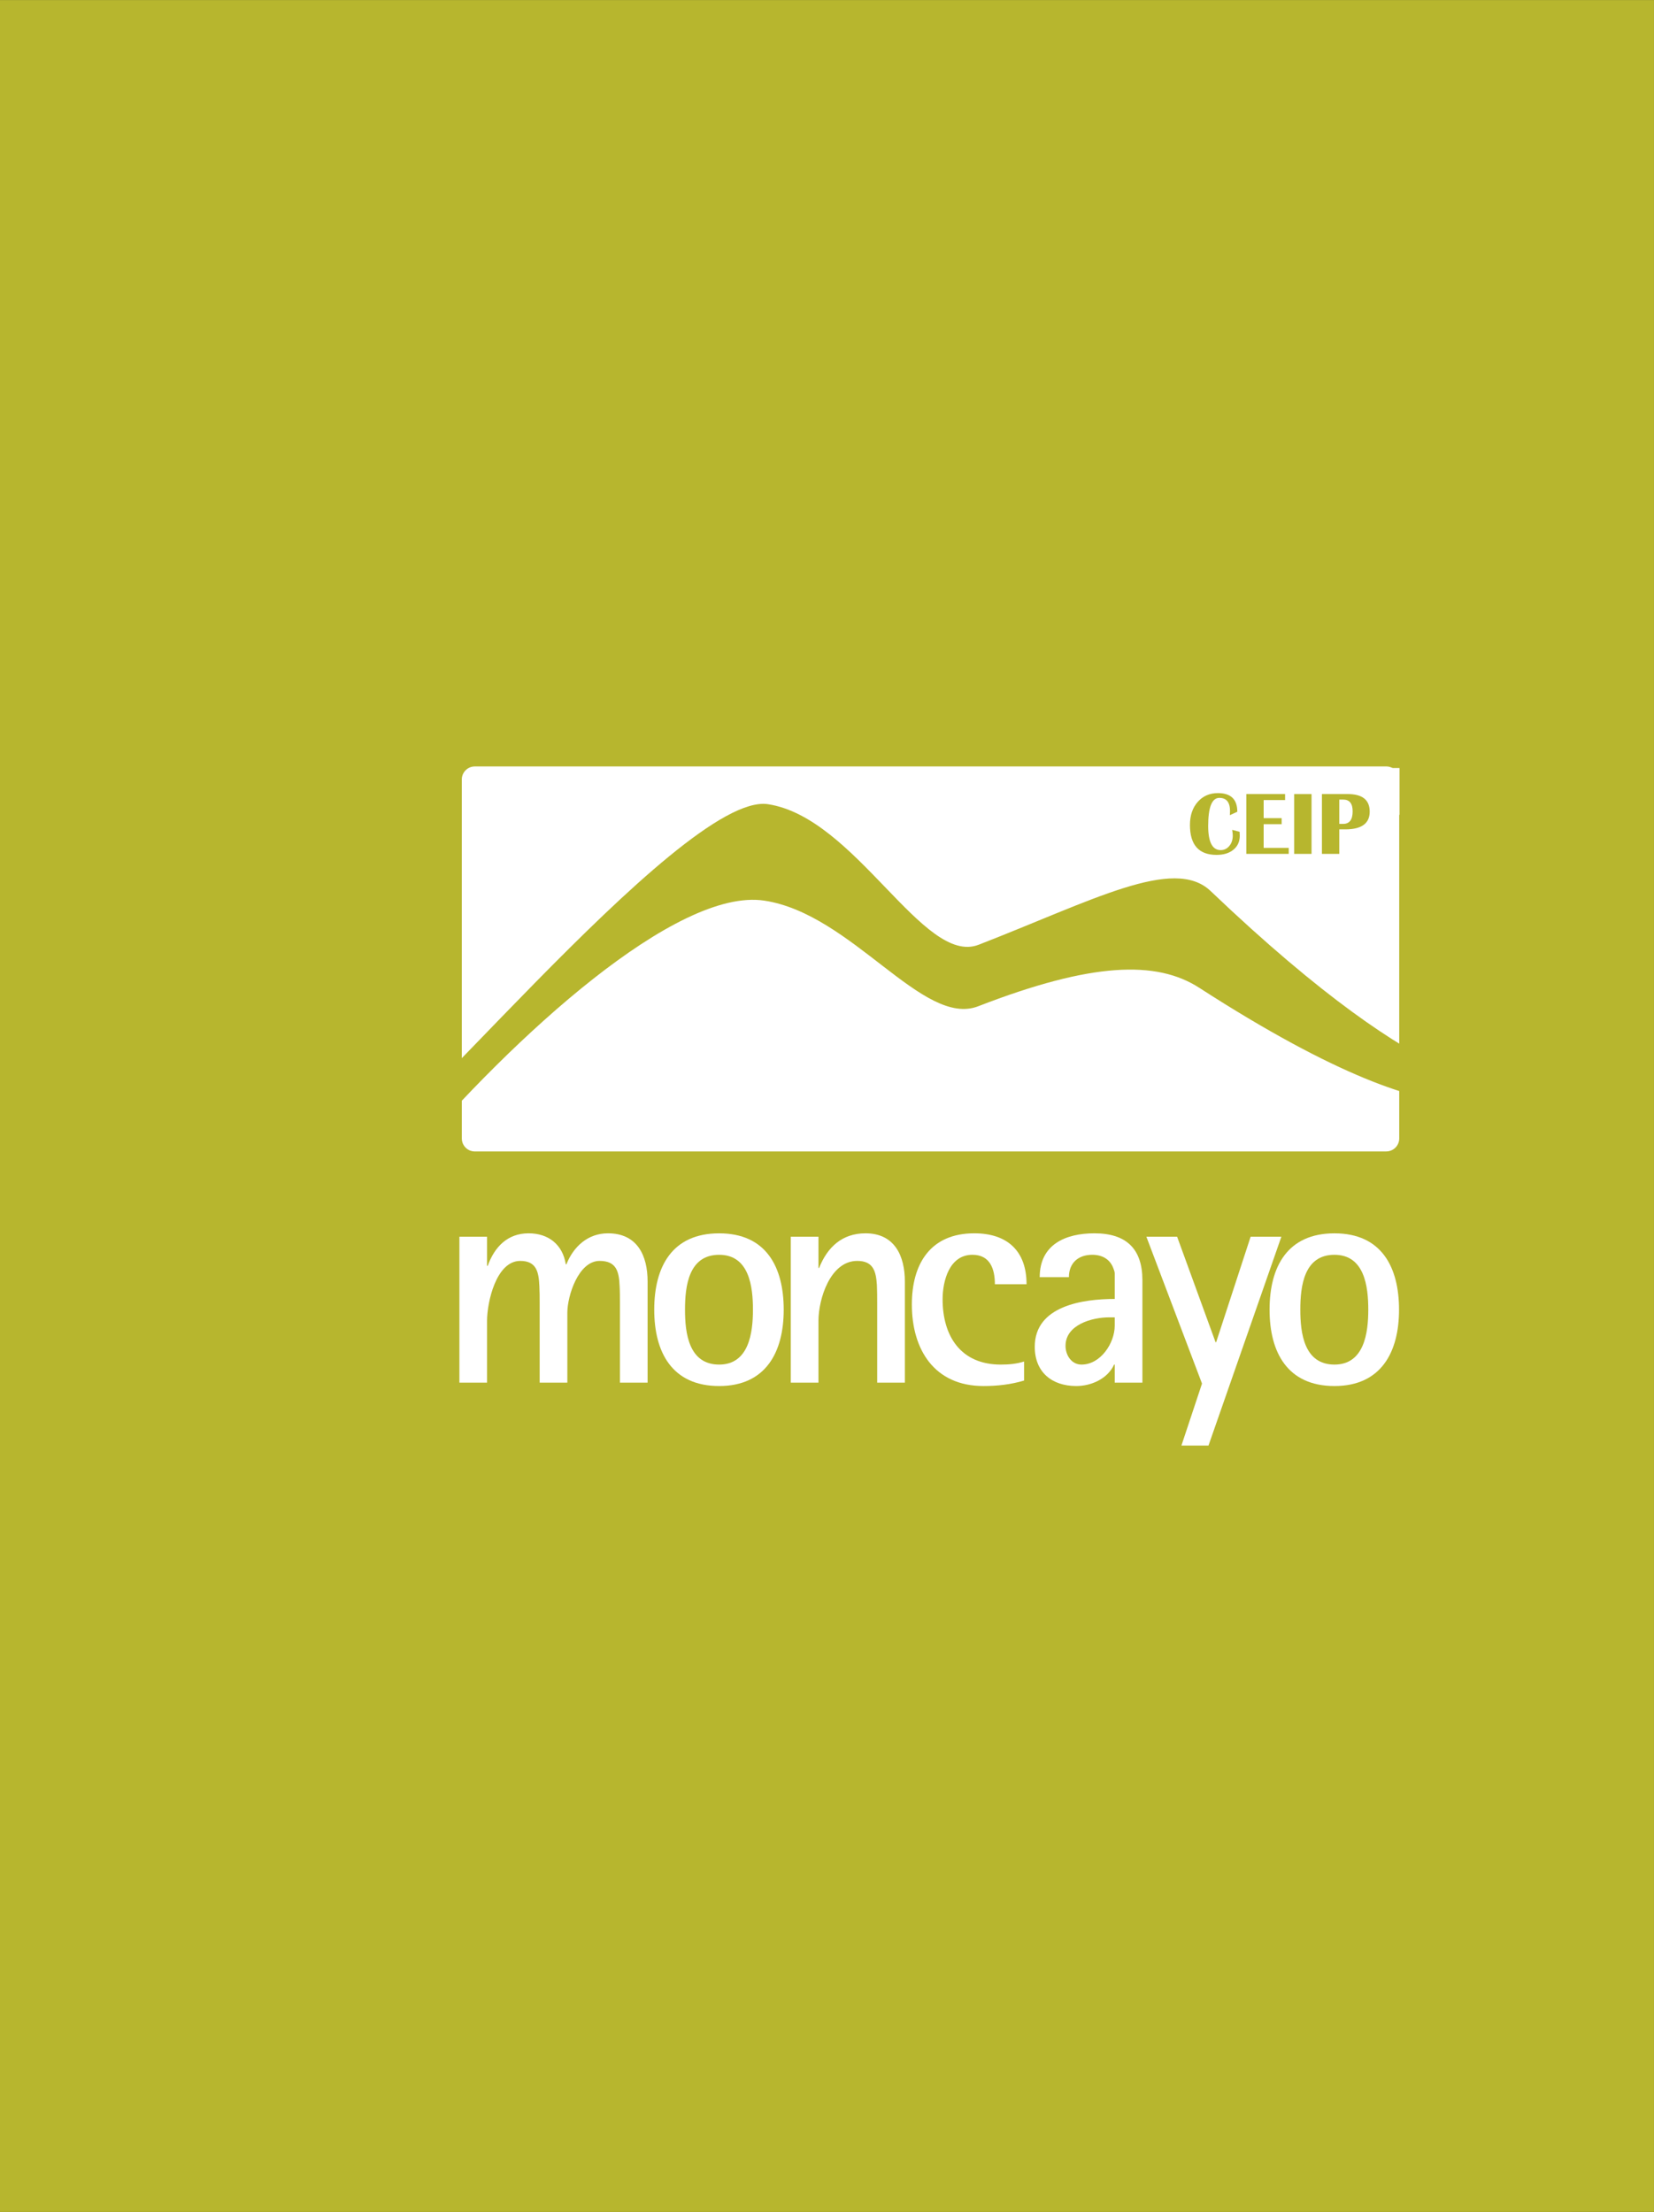 <?xml version="1.0" encoding="UTF-8"?>
<svg xmlns="http://www.w3.org/2000/svg" xmlns:xlink="http://www.w3.org/1999/xlink" width="595.28pt" height="796pt" viewBox="0 0 595.28 796" version="1.1">
<rect x="0" y="0" width="595.28" height="796" fill="#333333" stroke="none"/>
<g id="surface1">
<path style=" stroke:none;fill-rule:nonzero;fill:rgb(71.799%,71.399%,17.999%);fill-opacity:1;" d="M 0 0.016 L 0 795.992 L 595.273 795.984 L 595.273 0.008 Z M 0 0.016 "/>
<path style=" stroke:none;fill-rule:nonzero;fill:rgb(100%,100%,100%);fill-opacity:1;" d="M 170.891 275.816 L 498.906 275.812 C 501.484 275.812 503.578 277.906 503.578 280.5 L 503.59 409.676 C 503.59 412.258 501.492 414.355 498.906 414.355 L 170.891 414.363 C 168.301 414.363 166.211 412.27 166.211 409.676 L 166.203 280.508 C 166.203 277.914 168.301 275.816 170.891 275.816 "/>
<path style=" stroke:none;fill-rule:evenodd;fill:rgb(71.799%,71.399%,17.999%);fill-opacity:1;" d="M 542.941 390.055 C 542.941 390.055 516.773 397.984 435.691 320.637 C 422.41 307.973 393.074 324.125 352.215 339.977 C 332.297 347.707 308.004 294.207 276.402 289.398 C 244.812 284.598 135.02 422.965 123.992 417.828 C 106.195 409.547 102.363 465.312 92.945 467.656 C 92.945 467.656 84.359 491.086 146.82 417.695 C 184.816 373.043 243.508 319.301 275.102 324.102 C 306.699 328.902 332.145 369.84 352.062 362.113 C 392.922 346.262 416.215 345.523 431.633 355.477 C 531.105 419.668 542.941 390.055 542.941 390.055 "/>
<path style=" stroke:none;fill-rule:evenodd;fill:rgb(100%,100%,100%);fill-opacity:1;" d="M 487.641 293.223 L 503.699 293.223 L 503.699 276.379 L 487.641 276.379 Z M 487.641 293.223 "/>
<path style=" stroke:none;fill-rule:evenodd;fill:rgb(71.799%,71.399%,17.999%);fill-opacity:1;" d="M 443.469 298.633 L 446.137 299.328 C 446.176 299.871 446.199 300.344 446.199 300.754 C 446.199 302.84 445.445 304.516 443.926 305.762 C 442.414 307.02 440.383 307.641 437.836 307.641 C 431.461 307.641 428.266 304.051 428.266 296.863 C 428.266 293.465 429.195 290.703 431.051 288.59 C 432.914 286.469 435.34 285.406 438.324 285.406 C 442.98 285.406 445.309 287.637 445.309 292.117 L 442.629 293.352 C 442.668 292.719 442.688 292.238 442.688 291.887 C 442.688 288.711 441.414 287.125 438.859 287.125 C 436.164 287.125 434.828 290.484 434.828 297.23 C 434.828 303.027 436.332 305.922 439.34 305.922 C 440.574 305.922 441.605 305.426 442.43 304.434 C 443.254 303.449 443.672 302.219 443.672 300.73 C 443.672 300.258 443.605 299.562 443.469 298.633 "/>
<path style=" stroke:none;fill-rule:evenodd;fill:rgb(71.799%,71.399%,17.999%);fill-opacity:1;" d="M 462.508 285.75 L 462.508 287.91 L 454.793 287.91 L 454.793 294.422 L 461.273 294.422 L 461.273 296.586 L 454.793 296.586 L 454.793 305.121 L 463.816 305.121 L 463.816 307.273 L 448.551 307.273 L 448.551 285.75 "/>
<path style=" stroke:none;fill-rule:evenodd;fill:rgb(71.799%,71.399%,17.999%);fill-opacity:1;" d="M 465.785 307.281 L 472.027 307.281 L 472.027 285.758 L 465.785 285.758 Z M 465.785 307.281 "/>
<path style=" stroke:none;fill-rule:evenodd;fill:rgb(71.799%,71.399%,17.999%);fill-opacity:1;" d="M 475.766 307.273 L 475.766 285.75 L 485.055 285.75 C 490.32 285.75 492.961 287.855 492.961 292.078 C 492.961 296.328 490.031 298.457 484.176 298.457 L 482.016 298.457 L 482.016 307.273 Z M 482.016 296.48 L 483.414 296.48 C 485.688 296.48 486.824 294.969 486.824 291.961 C 486.824 289.141 485.688 287.734 483.414 287.734 L 482.016 287.734 "/>
<path style=" stroke:none;fill-rule:evenodd;fill:rgb(100%,100%,100%);fill-opacity:1;" d="M 233.074 497.566 L 233.074 461.152 C 233.074 451.879 229.418 443.82 218.801 443.82 C 211.605 443.82 206.402 448.562 203.852 454.973 L 203.629 454.973 C 202.523 447.906 197.434 443.82 190.242 443.82 C 182.605 443.82 177.949 448.797 175.523 455.527 L 175.293 455.527 L 175.293 445.047 L 165.34 445.047 L 165.34 497.566 L 175.293 497.566 L 175.293 475.281 C 175.293 468.762 178.508 453.75 187.246 453.75 C 193.223 453.75 193.891 457.953 194.121 462.809 C 194.227 464.902 194.227 466.887 194.227 468.883 L 194.227 497.566 L 204.188 497.566 L 204.188 472.402 C 204.188 466.336 208.172 453.75 215.805 453.75 C 221.895 453.75 222.785 457.621 223 462.809 C 223.113 464.793 223.113 466.887 223.113 468.883 L 223.113 497.566 "/>
<path style=" stroke:none;fill-rule:evenodd;fill:rgb(100%,100%,100%);fill-opacity:1;" d="M 282.062 471.309 C 282.062 455.965 275.75 443.828 258.824 443.828 C 241.887 443.828 235.461 455.855 235.461 471.309 C 235.461 486.637 241.887 498.777 258.824 498.777 C 275.645 498.777 282.062 486.527 282.062 471.309 M 270.988 471.309 C 270.988 479.578 269.555 491.055 258.824 491.055 C 247.855 491.055 246.535 479.684 246.535 471.309 C 246.535 462.809 247.855 451.551 258.824 451.551 C 269.66 451.551 270.988 463.023 270.988 471.309 "/>
<path style=" stroke:none;fill-rule:evenodd;fill:rgb(100%,100%,100%);fill-opacity:1;" d="M 325.664 497.566 L 325.664 461.152 C 325.664 451.988 322.008 443.82 311.504 443.82 C 303.086 443.82 297.77 448.797 294.793 456.297 L 294.57 456.297 L 294.57 445.047 L 284.605 445.047 L 284.605 497.566 L 294.57 497.566 L 294.57 475.281 C 294.57 467.555 298.77 453.75 308.508 453.75 C 314.27 453.75 315.262 457.398 315.598 462.367 C 315.703 464.566 315.703 466.785 315.703 468.883 L 315.703 497.566 "/>
<path style=" stroke:none;fill-rule:evenodd;fill:rgb(100%,100%,100%);fill-opacity:1;" d="M 369.461 462.145 C 369.461 450.23 362.602 443.82 350.648 443.82 C 334.812 443.82 328.18 454.863 328.18 469.426 C 328.18 485.645 336.262 498.777 353.961 498.777 C 358.945 498.777 363.812 498.23 368.57 496.801 L 368.57 489.953 C 365.805 490.828 363.043 491.055 360.152 491.055 C 345.766 491.055 339.246 480.797 339.246 467.555 C 339.246 460.938 341.676 451.547 349.98 451.547 C 356.395 451.547 358.059 456.734 358.059 462.145 "/>
<path style=" stroke:none;fill-rule:evenodd;fill:rgb(100%,100%,100%);fill-opacity:1;" d="M 411.156 497.566 L 411.156 460.711 C 411.156 449.453 405.402 443.82 393.891 443.82 C 383.383 443.82 374.195 447.906 374.195 459.605 L 384.703 459.605 C 384.703 454.535 388.023 451.547 393.113 451.547 C 396.648 451.547 399.539 453.102 400.746 456.52 C 400.973 457.176 401.195 457.621 401.195 458.285 L 401.195 467.441 C 389.793 467.441 372.41 469.875 372.41 484.652 C 372.41 493.711 378.504 498.777 387.359 498.777 C 392.785 498.777 398.652 496.137 400.973 491.055 L 401.195 491.055 L 401.195 497.566 Z M 401.195 477.047 C 401.195 483.332 396.105 491.055 389.246 491.055 C 385.594 491.055 383.488 487.637 383.488 484.324 C 383.488 476.715 393.012 474.059 399.203 474.059 L 401.195 474.059 "/>
<path style=" stroke:none;fill-rule:evenodd;fill:rgb(100%,100%,100%);fill-opacity:1;" d="M 461.168 445.043 L 450.105 445.043 L 437.699 483.004 L 437.484 483.004 L 423.648 445.043 L 412.582 445.043 L 432.609 497.898 L 425.199 520.191 L 434.941 520.191 "/>
<path style=" stroke:none;fill-rule:evenodd;fill:rgb(100%,100%,100%);fill-opacity:1;" d="M 503.516 471.309 C 503.516 455.965 497.211 443.828 480.277 443.828 C 463.348 443.828 456.922 455.855 456.922 471.309 C 456.922 486.637 463.348 498.777 480.277 498.777 C 497.105 498.777 503.516 486.527 503.516 471.309 M 492.449 471.309 C 492.449 479.578 491.016 491.055 480.277 491.055 C 469.316 491.055 467.988 479.684 467.988 471.309 C 467.988 462.809 469.316 451.551 480.27 451.551 C 491.121 451.551 492.449 463.023 492.449 471.309 "/>
</g>
</svg>
